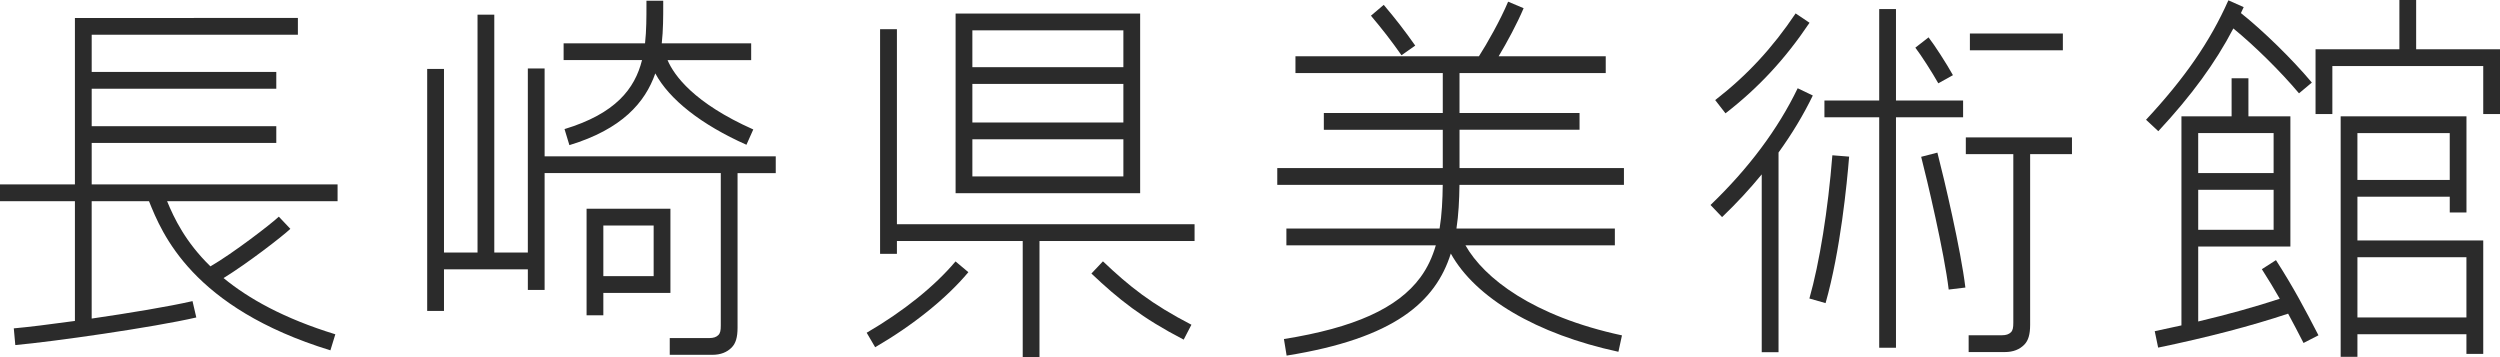 <?xml version="1.0" encoding="UTF-8"?>
<svg id="_レイヤー_2" data-name="レイヤー_2" xmlns="http://www.w3.org/2000/svg" width="230" height="32.86" viewBox="0 0 230 32.86">
  <defs>
    <style>
      .cls-1 {
        fill: #2b2b2b;
      }
    </style>
  </defs>
  <g id="_デザイン" data-name="デザイン">
    <g>
      <path class="cls-1" d="M8.436,13.152h16.983v-1.542H8.436v-3.448h16.983v-1.543H8.436v-3.423h18.97v-1.543H6.892v15.313H0v1.542h6.892v11.019c-2.285.317-4.343.568-5.623.682l.139,1.536c3.474-.309,12.697-1.626,16.652-2.539l-.349-1.504c-2.131.491-5.81,1.102-9.277,1.606v-10.8h5.274c1.186,2.963,3.966,9.817,16.689,13.722l.453-1.476c-4.746-1.457-8.003-3.296-10.283-5.173,2.191-1.349,5.37-3.798,6.146-4.528l-1.061-1.121c-.705.667-4.202,3.365-6.292,4.572-2.294-2.231-3.343-4.427-3.988-5.997h15.685v-1.542H8.436v-3.813"/>
      <path class="cls-1" d="M50.103,6.297h-1.542v16.937h-3.086V1.352h-1.542v21.883h-3.086V6.339h-1.546v22.265h1.546v-3.826h7.715v1.894h1.542v-10.747h16.208v14.018c0,.459-.046.708-.228.887-.179.178-.443.271-.812.271h-3.656v1.542h3.916c.784,0,1.355-.246,1.773-.665.389-.387.549-.961.549-1.832v-14.221h3.514v-1.542h-21.264V6.297"/>
      <path class="cls-1" d="M51.936,11.877l.448,1.476c4.838-1.47,6.967-3.918,7.903-6.6,1.287,2.393,4.221,4.713,8.385,6.566l.629-1.409c-5.467-2.435-7.283-4.971-7.887-6.38h7.694v-1.542h-8.226c.135-1.233.135-2.459.135-3.616V.069h-1.543v.303c0,1.233,0,2.449-.13,3.614h-7.491v1.542h7.214c-.666,2.652-2.44,4.924-7.13,6.348"/>
      <path class="cls-1" d="M60.136,25.405h-4.629v-4.658h4.629v4.658M61.679,19.203h-7.714v9.804h1.542v-2.059h6.172v-7.744Z"/>
      <polyline class="cls-1" points="82.516 2.686 80.968 2.686 80.968 23.353 82.516 23.353 82.516 22.173 94.09 22.173 94.09 32.86 95.633 32.86 95.633 22.173 109.9 22.173 109.9 20.629 82.516 20.629 82.516 2.686"/>
      <path class="cls-1" d="M79.735,30.612l.78,1.334c3.51-2.043,6.557-4.494,8.575-6.905l-1.182-.99c-1.909,2.275-4.81,4.606-8.173,6.561"/>
      <path class="cls-1" d="M100.409,25.164c2.477,2.351,4.662,4.099,8.49,6.082l.712-1.371c-3.684-1.907-5.705-3.521-8.141-5.832l-1.06,1.121"/>
      <path class="cls-1" d="M89.458,16.231v-3.417h13.893v3.417h-13.893M103.351,7.72v3.55h-13.893v-3.55h13.893ZM103.351,2.791v3.39h-13.893v-3.39h13.893ZM87.915,17.774h16.979V1.247h-16.979v16.527Z"/>
      <path class="cls-1" d="M130.201,4.194c-.957-1.359-1.795-2.444-2.898-3.747l-1.177.998c1.068,1.263,1.882,2.317,2.811,3.636l1.264-.887"/>
      <path class="cls-1" d="M134.275,11.938h11.043v-1.542h-11.043v-3.676h13.453v-1.543h-9.852c.759-1.266,1.698-3.002,2.297-4.422l-1.425-.6c-.699,1.669-1.945,3.871-2.687,5.023h-16.879v1.543h13.554v3.676h-10.943v1.542h10.943v3.526h-15.227v1.542h15.223c-.016,1.382-.08,2.735-.289,4.018h-14.095v1.543h13.747c-.307,1.056-.754,2.051-1.422,2.956-2.087,2.831-6.074,4.631-12.552,5.668l.248,1.523c9.936-1.587,13.704-4.946,15.105-9.389,2.269,4.087,7.89,7.415,15.42,9.038l.327-1.509c-8.201-1.766-12.69-5.268-14.4-8.287h13.746v-1.543h-14.573c.194-1.275.26-2.618.277-4.018h15.131v-1.542h-15.126v-3.526"/>
      <path class="cls-1" d="M166.477,2.095l-1.279-.861c-2.134,3.183-4.486,5.717-7.4,7.974l.947,1.218c3.049-2.36,5.501-5.008,7.731-8.331"/>
      <path class="cls-1" d="M166.778,8.787l-1.391-.668c-1.815,3.763-4.515,7.378-8.019,10.74l1.064,1.114c1.333-1.275,2.549-2.588,3.647-3.93v16.361h1.546V14.031c1.233-1.707,2.29-3.456,3.153-5.244"/>
      <path class="cls-1" d="M166.464,27.462l1.488.425c1.371-4.825,1.97-11.034,2.168-13.478l-1.543-.123c-.394,4.999-1.187,9.923-2.113,13.176"/>
      <path class="cls-1" d="M176.748,14.428c.533,2.06,2.121,8.783,2.532,12.211l1.535-.184c-.411-3.438-1.941-9.964-2.575-12.413l-1.492.385"/>
      <polyline class="cls-1" points="180.605 10.79 180.605 9.247 174.43 9.247 174.43 .834 172.887 .834 172.887 9.247 167.848 9.247 167.848 10.79 172.887 10.79 172.887 31.992 174.43 31.992 174.43 10.79 180.605 10.79"/>
      <path class="cls-1" d="M179.671,6.915c-.583-1.048-1.69-2.77-2.244-3.478l-1.216.948c.504.648,1.568,2.305,2.113,3.28l1.346-.75"/>
      <rect class="cls-1" x="181.23" y="3.083" width="8.553" height="1.544"/>
      <path class="cls-1" d="M180.856,14.18h4.369v15.504c0,.457-.042.708-.221.887-.182.18-.445.272-.819.272h-3.069v1.546h3.334c.78,0,1.354-.248,1.773-.667.386-.386.55-.963.55-1.834v-15.707h3.849v-1.543h-9.766v1.543"/>
      <path class="cls-1" d="M205.466,2.616c1.934,1.576,4.349,3.955,6.043,5.97l1.182-.99c-1.828-2.179-4.477-4.762-6.527-6.393.083-.184.176-.363.256-.547l-1.408-.627c-1.673,3.77-4.008,7.159-7.577,10.989l1.129,1.053c3.064-3.292,5.248-6.283,6.904-9.453"/>
      <path class="cls-1" d="M209.172,12.245v3.676h-6.938v-3.676h6.938M202.235,21.139v-3.675h6.938v3.675h-6.938ZM208.09,24.764c.627.978,1.158,1.862,1.649,2.722-2.23.732-4.742,1.434-7.504,2.091v-6.895h8.481v-11.98h-3.861v-3.502h-1.547v3.502h-4.615v19.235c-.801.182-1.615.359-2.457.533l.314,1.511c4.562-.946,8.569-1.997,11.957-3.124.47.865.928,1.741,1.417,2.697l1.375-.706c-1.266-2.446-2.281-4.375-3.91-6.915l-1.297.832Z"/>
      <path class="cls-1" d="M229.228,4.533h-6.942V0h-1.542v4.533h-7.714v5.959h1.547v-4.416h13.881v4.416h1.542v-5.959h-.772"/>
      <path class="cls-1" d="M216.883,29.206v-5.542h10.028v5.542h-10.028M225.376,12.245v4.31h-8.494v-4.31h8.494ZM216.883,22.12v-4.023h8.494v1.451h1.538v-8.846h-11.574v22.126h1.542v-2.079h10.028v1.809h1.547v-10.437h-11.575Z"/>
    </g>
  </g>
</svg>